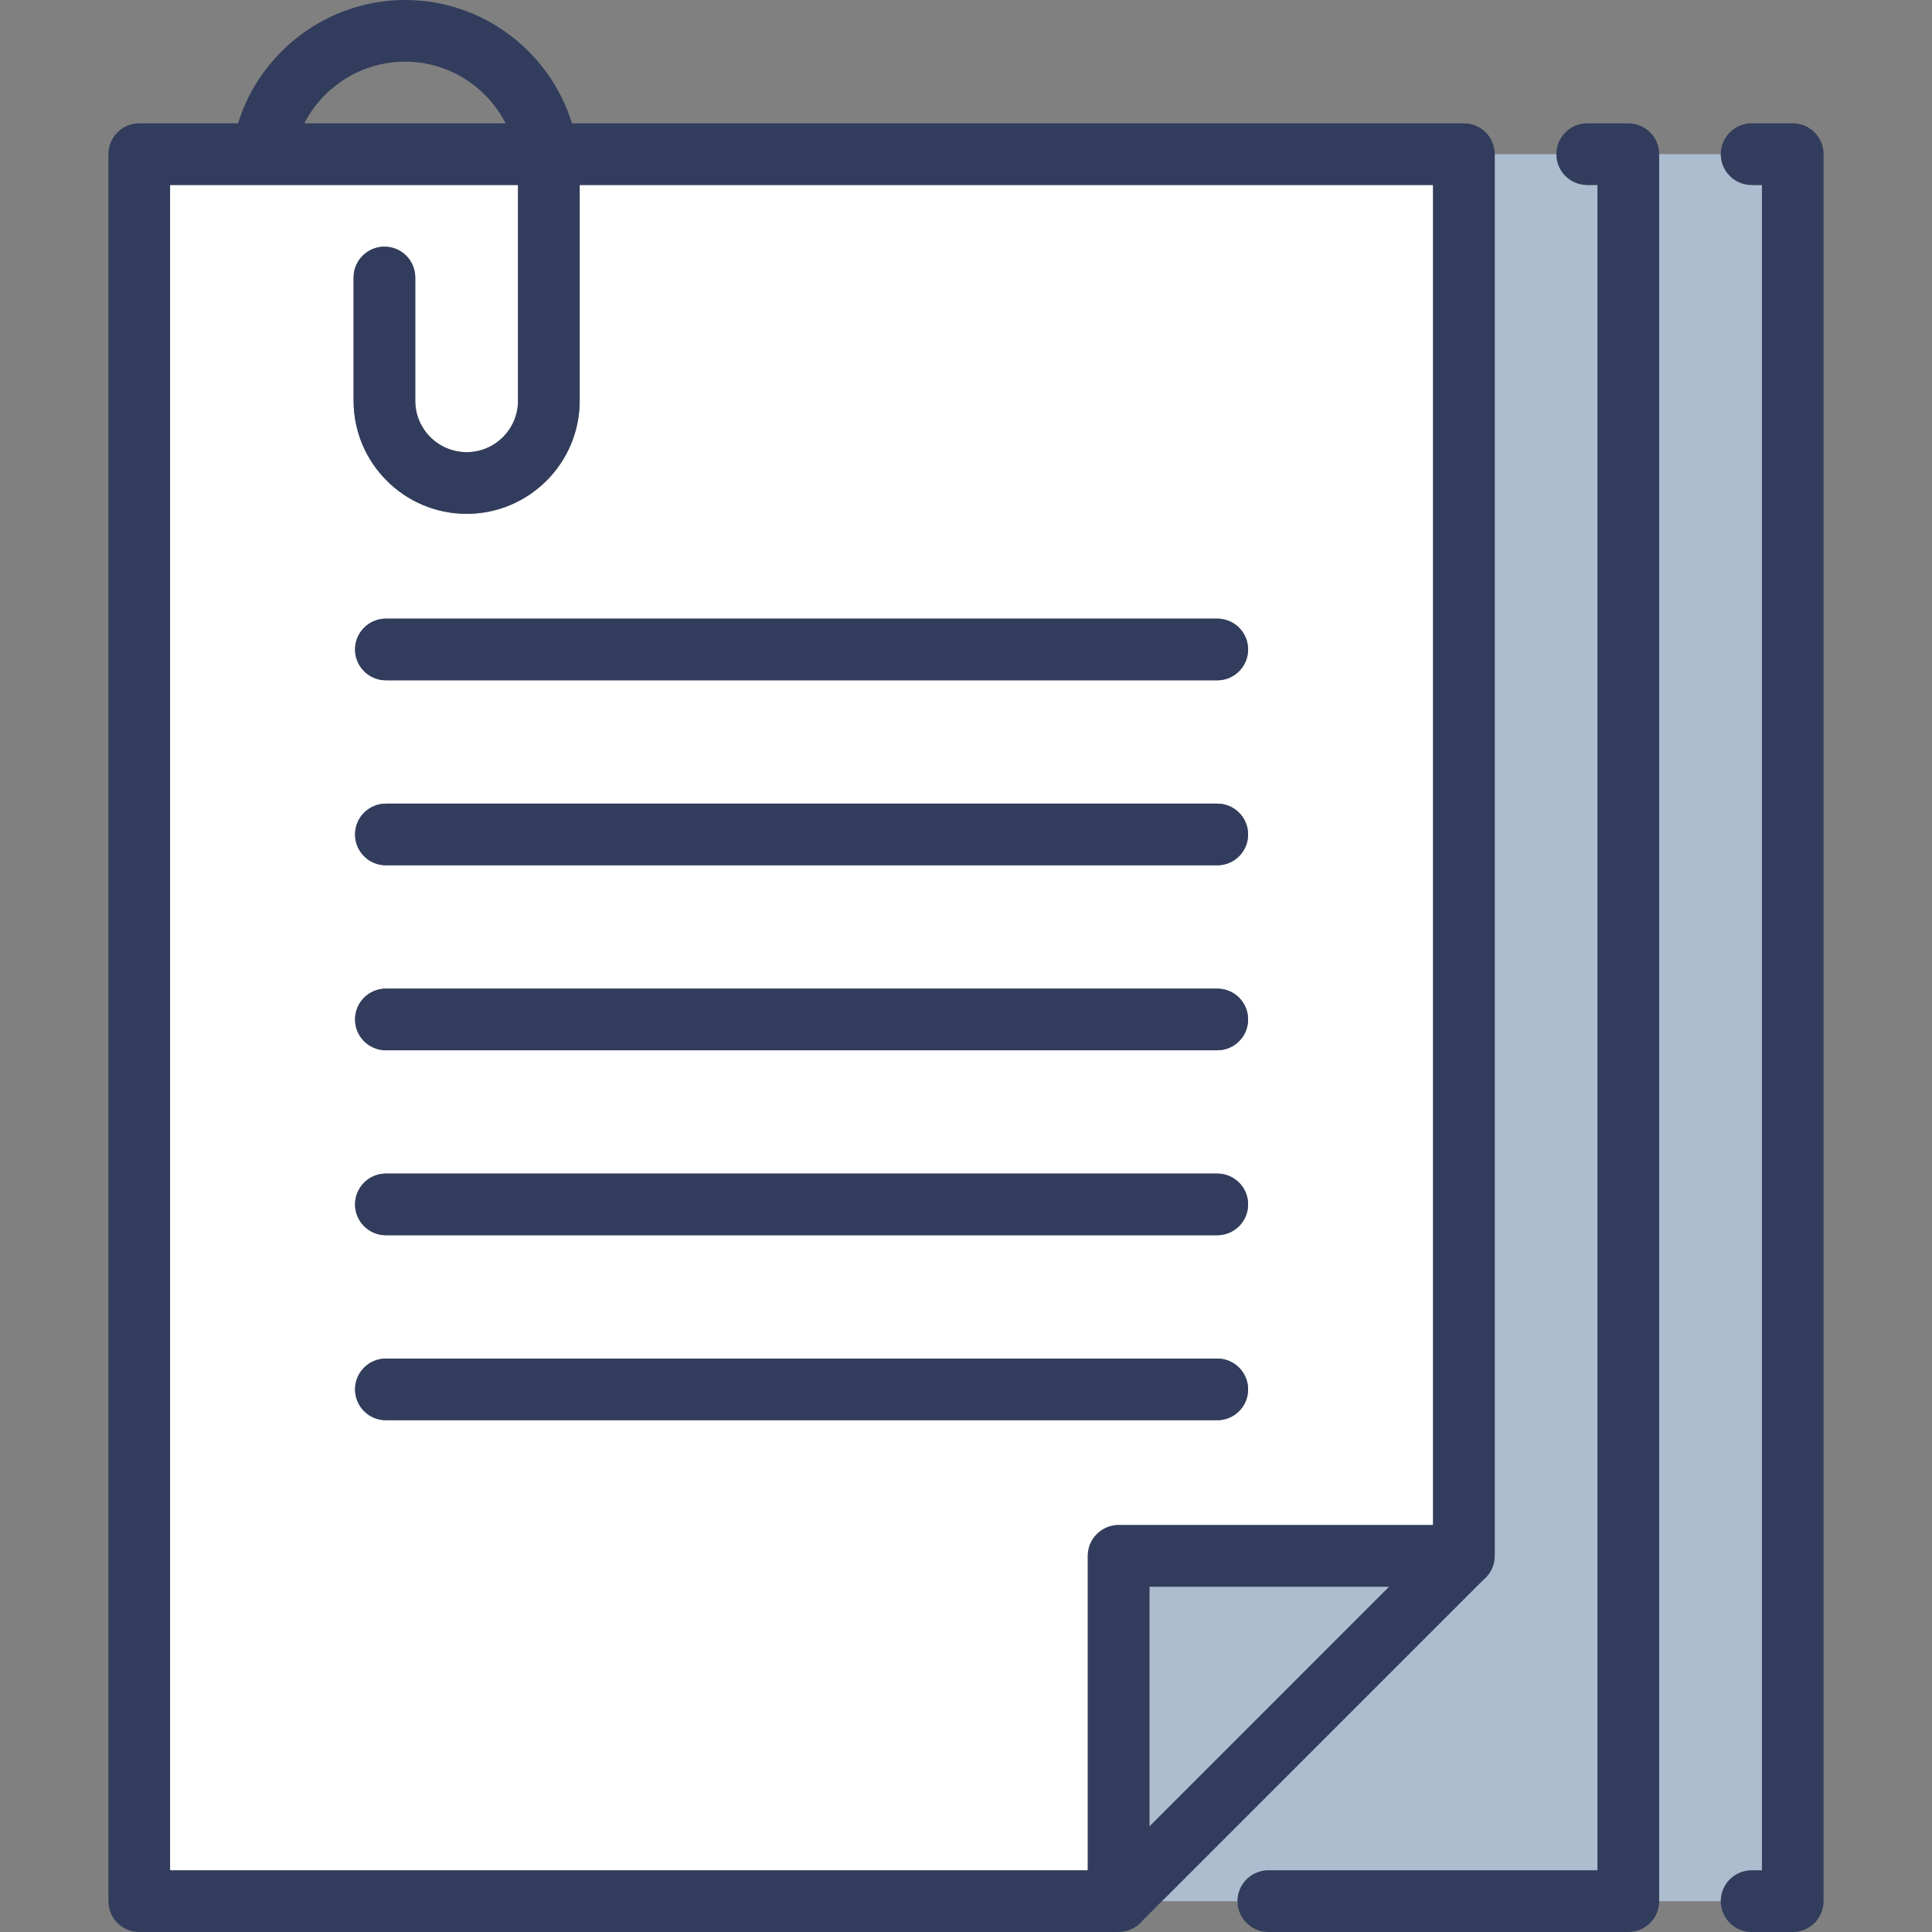 <?xml version="1.0" encoding="UTF-8"?> <svg xmlns="http://www.w3.org/2000/svg" width="48" height="48" viewBox="0 0 48 48" fill="none"><rect x="0" y="0" width="48" height="48" fill="#808080" stroke="none"/><path d="M43.519 46.468H43.775V4.596H43.519C43.419 4.596 43.319 4.576 43.226 4.537C43.133 4.499 43.049 4.443 42.978 4.371C42.907 4.3 42.85 4.216 42.812 4.123C42.773 4.03 42.753 3.93 42.753 3.83H41.221V47.234H42.753C42.753 46.811 43.096 46.468 43.519 46.468Z" fill="#ACBDCF"></path><path d="M31.512 46.468H39.69V4.596H39.434C39.334 4.596 39.234 4.576 39.141 4.537C39.048 4.499 38.964 4.443 38.892 4.371C38.821 4.3 38.765 4.216 38.727 4.123C38.688 4.03 38.668 3.93 38.668 3.83H37.136V38.649C37.136 38.897 37.025 39.111 36.85 39.252L28.868 47.234H30.746C30.746 46.811 31.089 46.468 31.512 46.468Z" fill="#ACBDCF"></path><path d="M28.558 39.421V45.378L34.514 39.421H28.558Z" fill="#ACBDCF"></path><path d="M27.026 38.655C27.026 38.232 27.369 37.889 27.792 37.889H35.604V4.596H14.402V9.957C14.402 11.506 13.142 12.766 11.594 12.766C10.045 12.766 8.785 11.506 8.785 9.957V6.894C8.785 6.471 9.128 6.128 9.551 6.128C9.974 6.128 10.317 6.471 10.317 6.894V9.957C10.317 10.661 10.889 11.234 11.594 11.234C12.297 11.234 12.87 10.661 12.87 9.957V4.596H4.225V46.468H27.026V38.655ZM9.587 15.37H30.243C30.666 15.37 31.009 15.713 31.009 16.136C31.009 16.559 30.666 16.902 30.243 16.902H9.587C9.164 16.902 8.821 16.559 8.821 16.136C8.821 15.713 9.164 15.37 9.587 15.37ZM9.587 19.966H30.243C30.666 19.966 31.009 20.309 31.009 20.732C31.009 21.155 30.666 21.498 30.243 21.498H9.587C9.164 21.498 8.821 21.155 8.821 20.732C8.821 20.309 9.164 19.966 9.587 19.966ZM9.587 24.562H30.243C30.666 24.562 31.009 24.904 31.009 25.328C31.009 25.751 30.666 26.094 30.243 26.094H9.587C9.164 26.094 8.821 25.751 8.821 25.328C8.821 24.904 9.164 24.562 9.587 24.562ZM9.587 29.157H30.243C30.666 29.157 31.009 29.5 31.009 29.923C31.009 30.346 30.666 30.689 30.243 30.689H9.587C9.164 30.689 8.821 30.346 8.821 29.923C8.821 29.5 9.164 29.157 9.587 29.157ZM8.821 34.519C8.821 34.096 9.164 33.753 9.587 33.753H30.243C30.666 33.753 31.009 34.096 31.009 34.519C31.009 34.942 30.666 35.285 30.243 35.285H9.587C9.487 35.285 9.387 35.265 9.294 35.227C9.201 35.188 9.117 35.132 9.045 35.061C8.974 34.99 8.918 34.905 8.879 34.812C8.841 34.719 8.821 34.62 8.821 34.519Z" fill="white"></path><path d="M37.136 38.655V3.83C37.136 3.407 36.794 3.064 36.37 3.064H14.21C13.664 1.292 12.011 0 10.062 0C8.144 0 6.466 1.278 5.914 3.064H3.459C3.359 3.064 3.259 3.084 3.166 3.122C3.073 3.161 2.989 3.217 2.918 3.288C2.847 3.359 2.79 3.444 2.752 3.537C2.713 3.63 2.694 3.729 2.694 3.83V47.234C2.694 47.657 3.036 48 3.459 48H27.785C28.033 48 28.247 47.889 28.388 47.715L28.868 47.234L36.851 39.252C36.94 39.18 37.012 39.089 37.061 38.986C37.111 38.883 37.136 38.77 37.136 38.655ZM4.225 4.596H12.87V9.957C12.87 10.661 12.297 11.234 11.594 11.234C10.89 11.234 10.317 10.661 10.317 9.957V6.894C10.317 6.471 9.974 6.128 9.551 6.128C9.128 6.128 8.785 6.471 8.785 6.894V9.957C8.785 11.506 10.045 12.766 11.594 12.766C13.142 12.766 14.402 11.506 14.402 9.957V4.596H35.604V37.889H27.792C27.691 37.889 27.591 37.909 27.498 37.948C27.405 37.986 27.321 38.042 27.25 38.114C27.179 38.185 27.122 38.269 27.084 38.362C27.046 38.455 27.026 38.555 27.026 38.655V46.468H4.225V4.596ZM28.558 39.421H34.514L28.558 45.378V39.421ZM10.062 1.532C11.151 1.532 12.096 2.155 12.562 3.064H7.561C8.031 2.15 8.988 1.532 10.062 1.532Z" fill="#323D5D"></path><path d="M30.243 35.285C30.666 35.285 31.009 34.942 31.009 34.519C31.009 34.096 30.666 33.753 30.243 33.753H9.587C9.164 33.753 8.821 34.096 8.821 34.519C8.821 34.942 9.164 35.285 9.587 35.285H30.243ZM9.587 30.689H30.243C30.666 30.689 31.009 30.346 31.009 29.923C31.009 29.5 30.666 29.157 30.243 29.157H9.587C9.164 29.157 8.821 29.5 8.821 29.923C8.821 30.346 9.164 30.689 9.587 30.689ZM9.587 26.094H30.243C30.666 26.094 31.009 25.751 31.009 25.328C31.009 24.904 30.666 24.562 30.243 24.562H9.587C9.164 24.562 8.821 24.904 8.821 25.328C8.821 25.751 9.164 26.094 9.587 26.094ZM9.587 21.498H30.243C30.666 21.498 31.009 21.155 31.009 20.732C31.009 20.309 30.666 19.966 30.243 19.966H9.587C9.164 19.966 8.821 20.309 8.821 20.732C8.821 21.155 9.164 21.498 9.587 21.498ZM9.587 16.902H30.243C30.666 16.902 31.009 16.559 31.009 16.136C31.009 15.713 30.666 15.37 30.243 15.37H9.587C9.164 15.37 8.821 15.713 8.821 16.136C8.821 16.559 9.164 16.902 9.587 16.902ZM40.455 3.064H39.434C39.011 3.064 38.668 3.407 38.668 3.83C38.668 4.253 39.011 4.596 39.434 4.596H39.69V46.468H31.512C31.089 46.468 30.746 46.811 30.746 47.234C30.746 47.657 31.089 48 31.512 48H40.455C40.879 48 41.221 47.657 41.221 47.234V3.83C41.221 3.407 40.879 3.064 40.455 3.064ZM44.541 3.064H43.519C43.096 3.064 42.753 3.407 42.753 3.83C42.753 4.253 43.096 4.596 43.519 4.596H43.775V46.468H43.519C43.096 46.468 42.753 46.811 42.753 47.234C42.753 47.657 43.096 48 43.519 48H44.541C44.964 48 45.306 47.657 45.306 47.234V3.83C45.306 3.407 44.964 3.064 44.541 3.064Z" fill="#323D5D"></path></svg> 